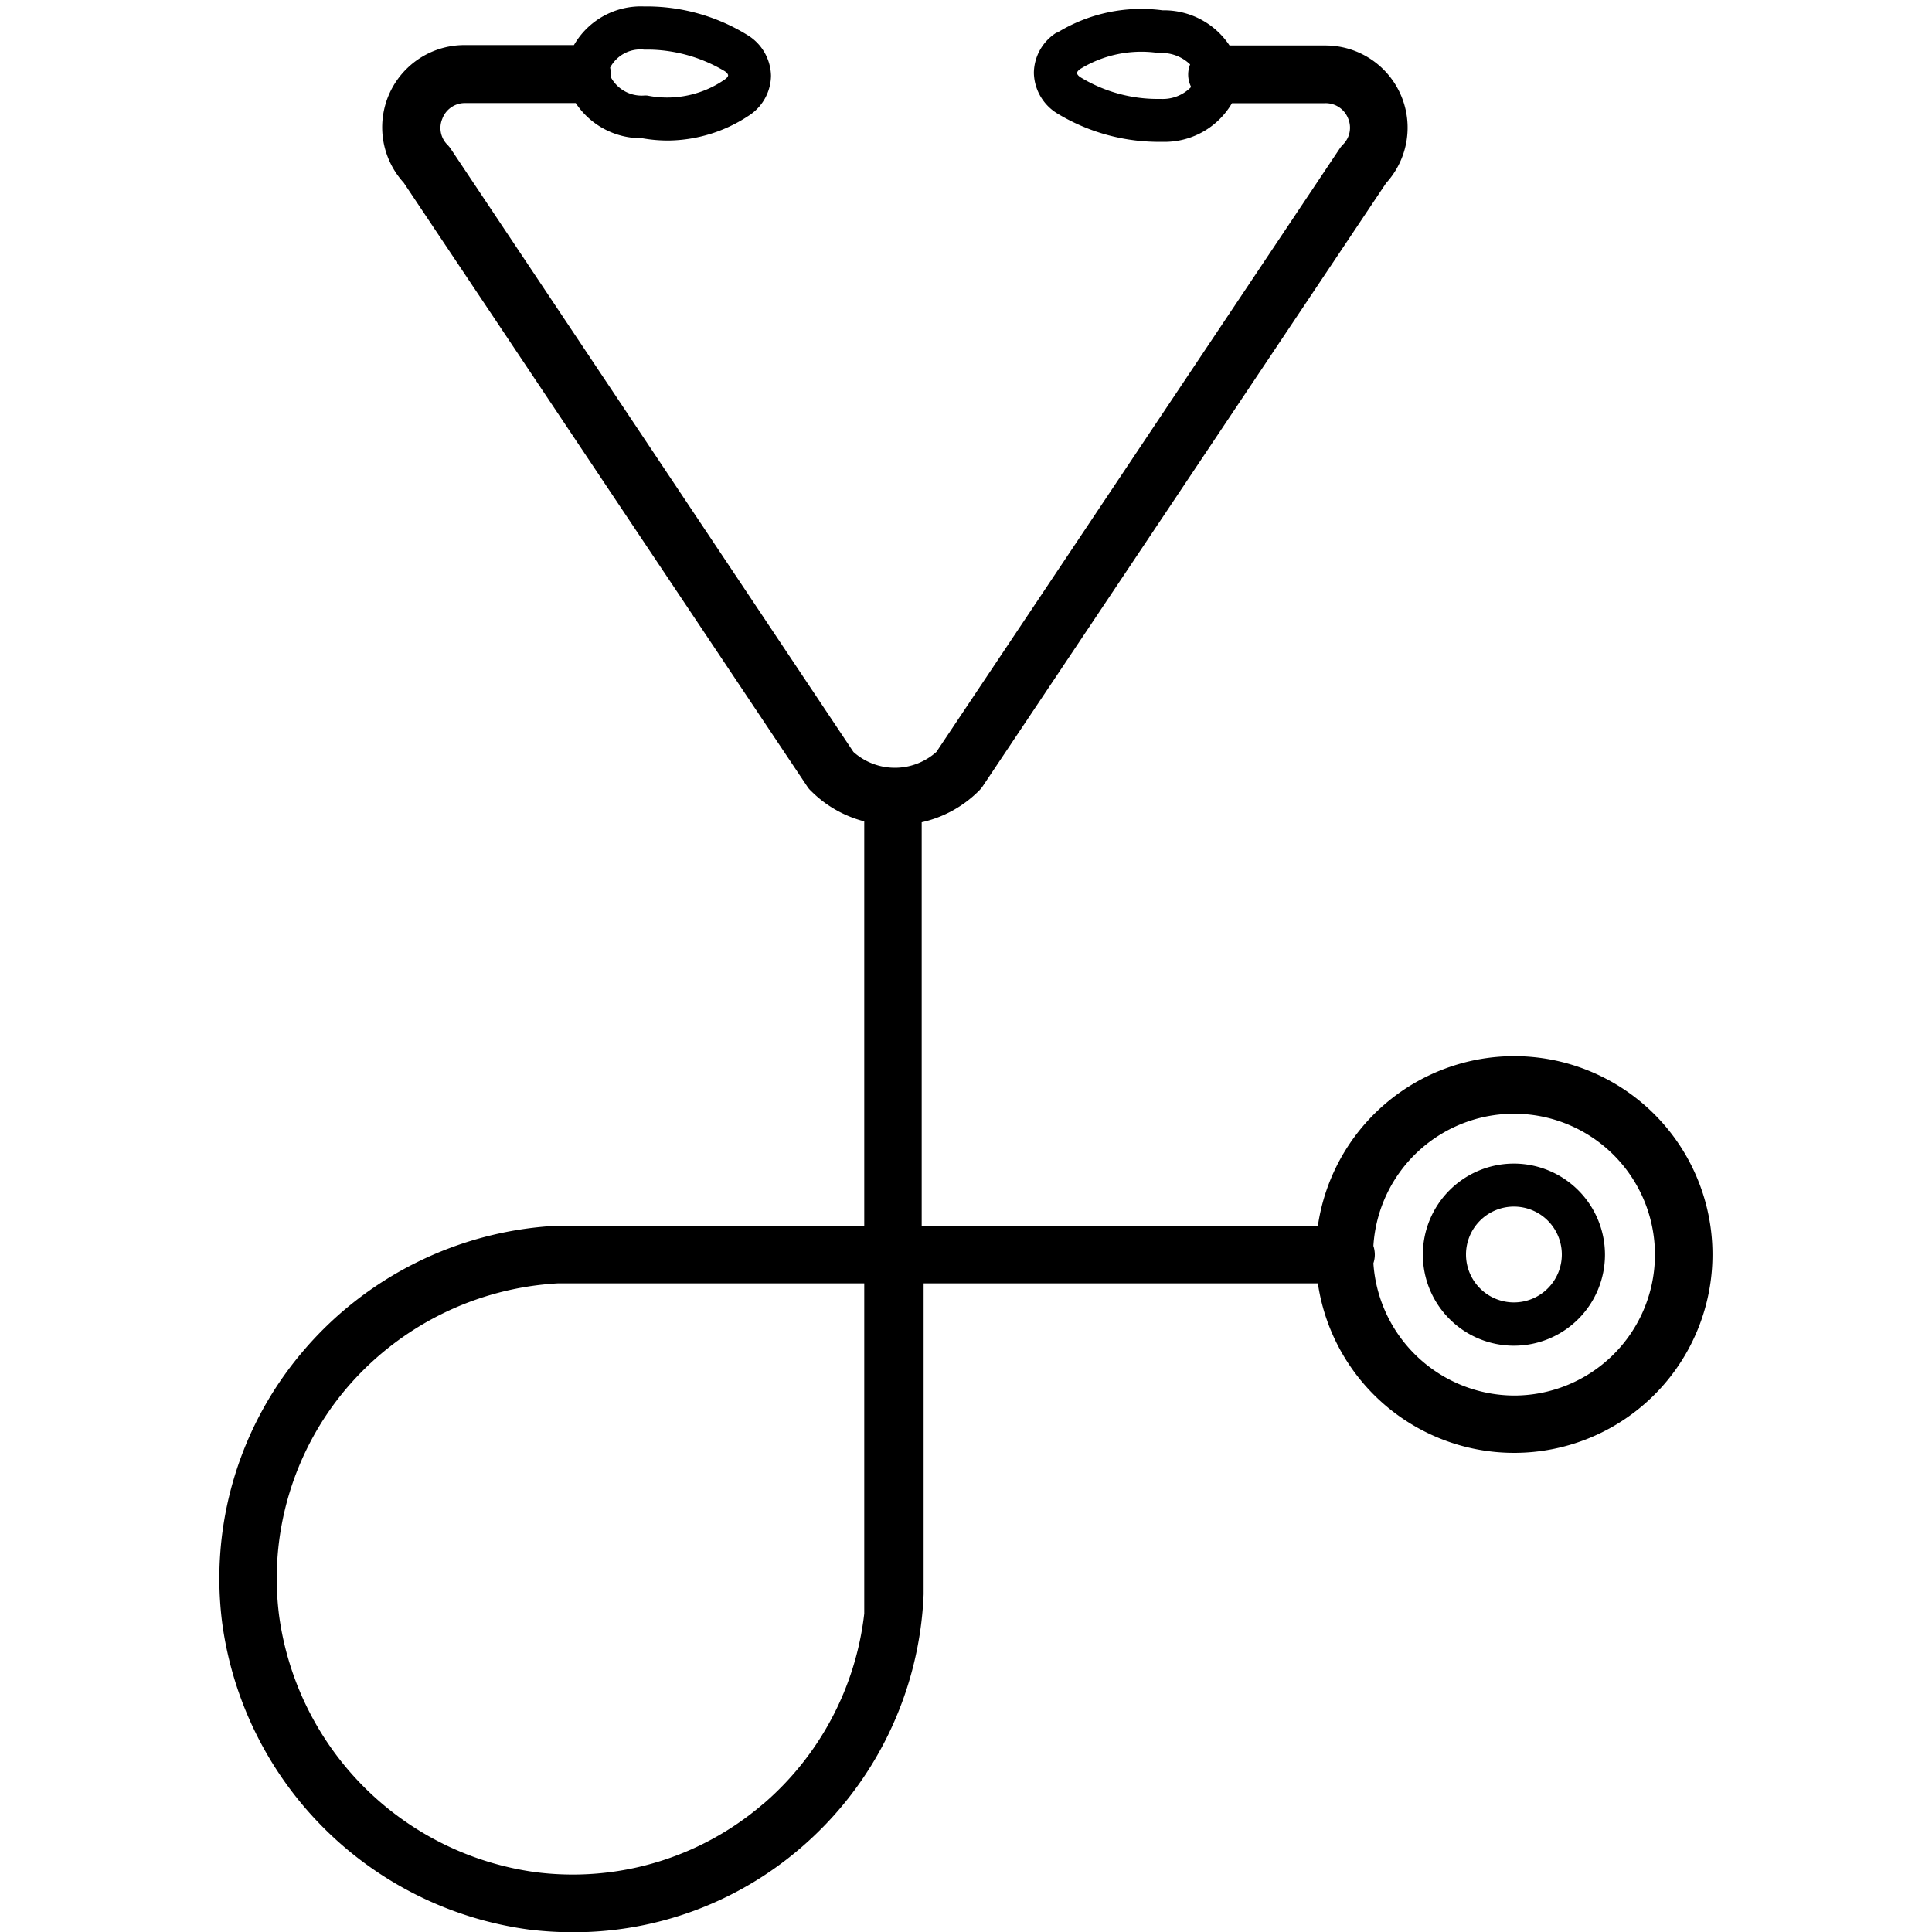 <?xml version="1.0" encoding="UTF-8"?> <svg xmlns="http://www.w3.org/2000/svg" id="Camada_1" data-name="Camada 1" viewBox="0 0 150 150"><path d="M117.55,90.34a7.07,7.07,0,1,0,7.06,7.07A7.08,7.08,0,0,0,117.55,90.34Zm0,10.78a3.72,3.72,0,1,1,3.71-3.71A3.72,3.72,0,0,1,117.55,101.12Zm0-19.12a15.41,15.41,0,0,0-15.23,13.17H71.56V63.84A9.08,9.08,0,0,0,76,61.4a2.22,2.22,0,0,0,.28-.33l31.34-46.86a6.38,6.38,0,0,0-4.75-10.68H95.46A6.1,6.1,0,0,0,90.26.8a12.47,12.47,0,0,0-8.17,1.73l-.06,0a3.74,3.74,0,0,0-1.76,3.12,3.78,3.78,0,0,0,1.82,3.16,15.21,15.21,0,0,0,7.64,2.2h.47a6.06,6.06,0,0,0,5.45-3h7.22a1.87,1.87,0,0,1,1.8,1.19,1.84,1.84,0,0,1-.38,2,2.2,2.2,0,0,0-.28.34L72.7,58.38a4.83,4.83,0,0,1-6.44,0L35,11.56a2.2,2.2,0,0,0-.28-.34,1.84,1.84,0,0,1-.38-2A1.87,1.87,0,0,1,36.09,8H44.7a6.09,6.09,0,0,0,5.15,2.73,11.55,11.55,0,0,0,2,.18A11.49,11.49,0,0,0,58.1,9l0,0a3.74,3.74,0,0,0,1.76-3.12,3.78,3.78,0,0,0-1.83-3.16A14.89,14.89,0,0,0,50,.5a6,6,0,0,0-5.44,3H36.09a6.38,6.38,0,0,0-4.75,10.68L62.68,61.07a1.75,1.75,0,0,0,.28.33,9,9,0,0,0,4.14,2.37v31.4H43.16A27.73,27.73,0,0,0,23.45,105a27.2,27.2,0,0,0-6.2,21,27.77,27.77,0,0,0,23.81,23.81,28.28,28.28,0,0,0,3.42.21,27,27,0,0,0,17.62-6.49,27.4,27.4,0,0,0,9.61-19.75V99.64h30.61A15.4,15.4,0,1,0,117.55,82ZM90.14,7.68H90A11.52,11.52,0,0,1,83.89,6c-.2-.13-.27-.26-.27-.33s.06-.18.24-.31a9.07,9.07,0,0,1,6.06-1.25l.22,0A3.18,3.18,0,0,1,92.4,5a2.13,2.13,0,0,0,.08,1.75A3.06,3.06,0,0,1,90.14,7.68ZM50,3.85h.42a11.8,11.8,0,0,1,5.84,1.67c.2.13.27.26.27.33s-.07.19-.26.32a7.83,7.83,0,0,1-6,1.25,1.73,1.73,0,0,0-.32,0A2.72,2.72,0,0,1,47.43,6a2.6,2.6,0,0,0,0-.26,2.63,2.63,0,0,0-.06-.49A2.66,2.66,0,0,1,50,3.85Zm9.2,136.25a22.67,22.67,0,0,1-17.59,5.26,23.27,23.27,0,0,1-19.94-19.92,22.82,22.82,0,0,1,5.19-17.6,23.25,23.25,0,0,1,16.46-8.2H67.1v25.64A22.91,22.91,0,0,1,59.21,140.1Zm58.34-31.75a11,11,0,0,1-10.91-10.27,2.09,2.09,0,0,0,.11-.67,2.2,2.2,0,0,0-.11-.68,10.94,10.94,0,1,1,10.91,11.62Z"></path></svg> 